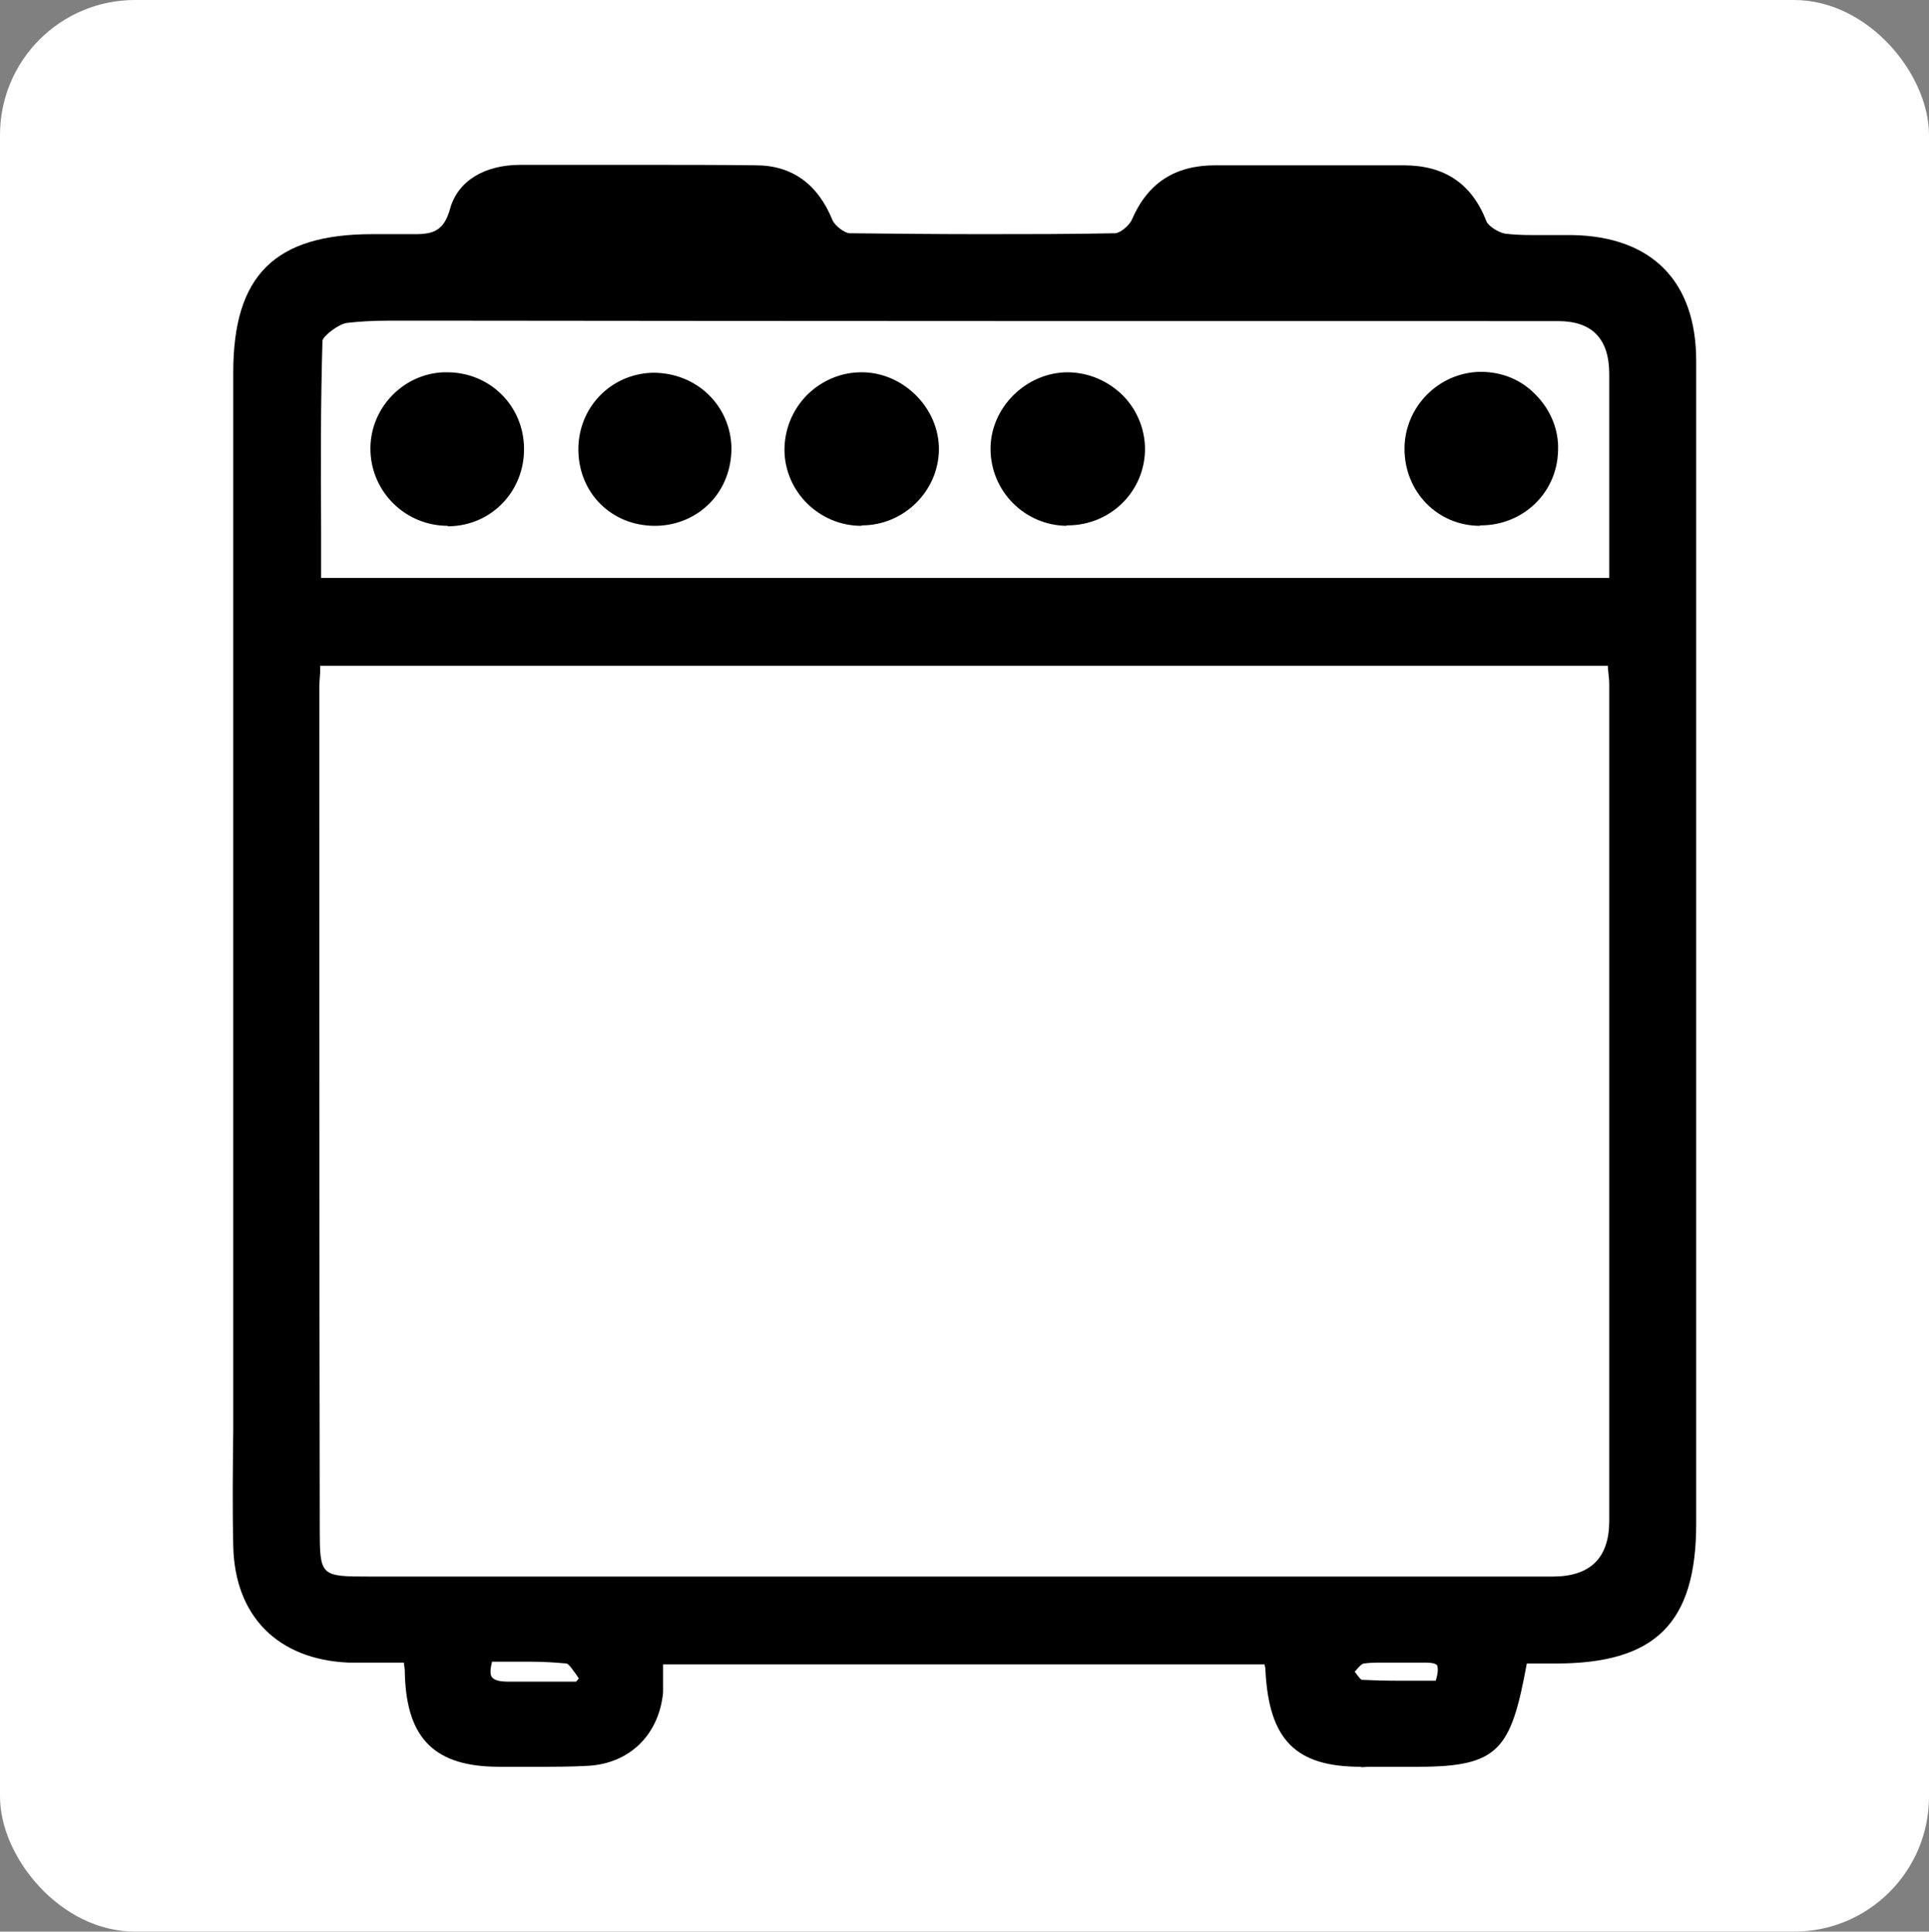 <?xml version="1.0" encoding="UTF-8"?>
<svg id="Layer_2" xmlns="http://www.w3.org/2000/svg" viewBox="0 0 42.59 42.65">
  <rect x="0" y="0" width="42.59" height="42.65" fill="#808080" stroke="none"/>
  <g id="Layer_1-2" data-name="Layer_1">
    <g>
      <rect width="42.59" height="42.65" rx="2.98" ry="2.98" style="fill: #fff;"/>
      <path d="M30.04,39.01c-1.43,0-2.02-.59-2.1-2.12,0-.05-.01-.09-.02-.14h-13.28s0,.06,0,.09c0,.18,0,.36,0,.53-.09.94-.75,1.58-1.68,1.62-.34.02-.71.02-1.19.02h-.75c-1.41,0-2.03-.61-2.08-2.01,0-.08,0-.15-.02-.25v-.04c-.09,0-.57,0-.71,0-.17,0-.35,0-.52,0-1.56-.07-2.51-1.03-2.54-2.58-.02-.85-.01-1.72,0-2.56,0-.36,0-.72,0-1.08V8.22c0-2.14.92-3.05,3.07-3.05h.42c.09,0,.17,0,.26,0,.09,0,.19,0,.28,0,.4,0,.63-.09.76-.57.17-.6.75-.96,1.55-.96.93,0,1.85,0,2.78,0,.81,0,1.61,0,2.42.01.8,0,1.37.42,1.69,1.21.05.12.27.29.38.29.97.01,1.94.02,2.91.02s1.96,0,2.95-.02c.1,0,.31-.16.37-.3.35-.81.95-1.2,1.84-1.2h4.16c.91,0,1.51.41,1.83,1.24.04.1.27.25.42.27.17.02.35.03.58.03.12,0,.25,0,.37,0,.13,0,.25,0,.38,0h.14c1.76.03,2.74,1.02,2.74,2.78,0,3.76,0,7.53,0,11.29,0,0,0,11.84,0,14.38,0,2.2-.9,3.09-3.1,3.09h-.64c-.35,1.9-.61,2.28-2.4,2.28-.18,0-.37,0-.58,0h-.05c-.09,0-.18,0-.27,0h-.18c-.06,0-.12.01-.17.01ZM10.86,36.71c-.04.15-.04.27,0,.32.06.08.21.1.33.1.21,0,.42,0,.63,0h.9s.06-.07.06-.07c-.02-.03-.04-.06-.06-.09-.06-.08-.16-.23-.21-.24-.23-.02-.48-.04-.79-.04-.17,0-.34,0-.5,0-.12,0-.24,0-.36,0ZM29.92,36.92c.04.06.11.15.14.17.23.01.49.02.82.02.16,0,.71,0,.82,0,.07-.23.04-.31.03-.34-.03-.04-.12-.06-.25-.06h-.06c-.09,0-.18,0-.27,0-.1,0-.48,0-.57,0-.19,0-.33,0-.47.02-.04,0-.13.1-.18.16,0,0-.01.01-.02.02,0,0,.01.02.02.02ZM7.07,14.77c0,.15-.02.27-.02.4,0,6.19,0,12.37.01,18.56,0,1.07.01,1.08,1.09,1.08h26.13q1.25,0,1.25-1.23c0-6.16,0-12.32,0-18.48,0-.11-.02-.23-.03-.36,0-.01,0-.03,0-.04H7.07v.08ZM35.53,12.76v-4.5q0-1.17-1.13-1.17c-8.26,0-16.51,0-24.77-.01-.17,0-.34,0-.52,0-.17,0-.34,0-.51,0-.38,0-.68.02-.94.05-.2.03-.52.29-.54.39-.04,1.38-.04,2.73-.03,4.16,0,.36,0,.72,0,1.08h28.45ZM9.89,11.61c-.92,0-1.67-.72-1.71-1.63-.04-.93.69-1.72,1.61-1.76h.08c.94,0,1.69.73,1.7,1.68.01.94-.71,1.7-1.65,1.72,0,0-.04,0-.04,0ZM19.02,11.61c-.93,0-1.69-.75-1.7-1.67,0-.45.17-.88.49-1.21.33-.33.76-.51,1.21-.51,0,0,.04,0,.04,0,.91.02,1.68.81,1.67,1.71-.01.92-.78,1.67-1.7,1.67h0ZM23.55,11.61c-.93-.01-1.68-.77-1.68-1.7,0-.91.78-1.68,1.69-1.69.47,0,.91.19,1.24.52.32.33.49.77.48,1.22-.03.92-.78,1.64-1.71,1.64,0,0-.03,0-.03,0ZM32.68,11.61c-.94,0-1.67-.75-1.67-1.7,0-.93.76-1.69,1.68-1.7h0c.48,0,.91.18,1.23.52.32.33.5.77.48,1.22-.02.93-.77,1.65-1.71,1.65h-.02ZM14.46,11.61c-.95,0-1.67-.71-1.69-1.65-.02-.95.71-1.71,1.65-1.73h0c.97,0,1.71.73,1.73,1.66,0,.46-.16.89-.47,1.21-.31.32-.73.5-1.19.51,0,0-.03,0-.03,0Z"/>
    </g>
  </g>
</svg>